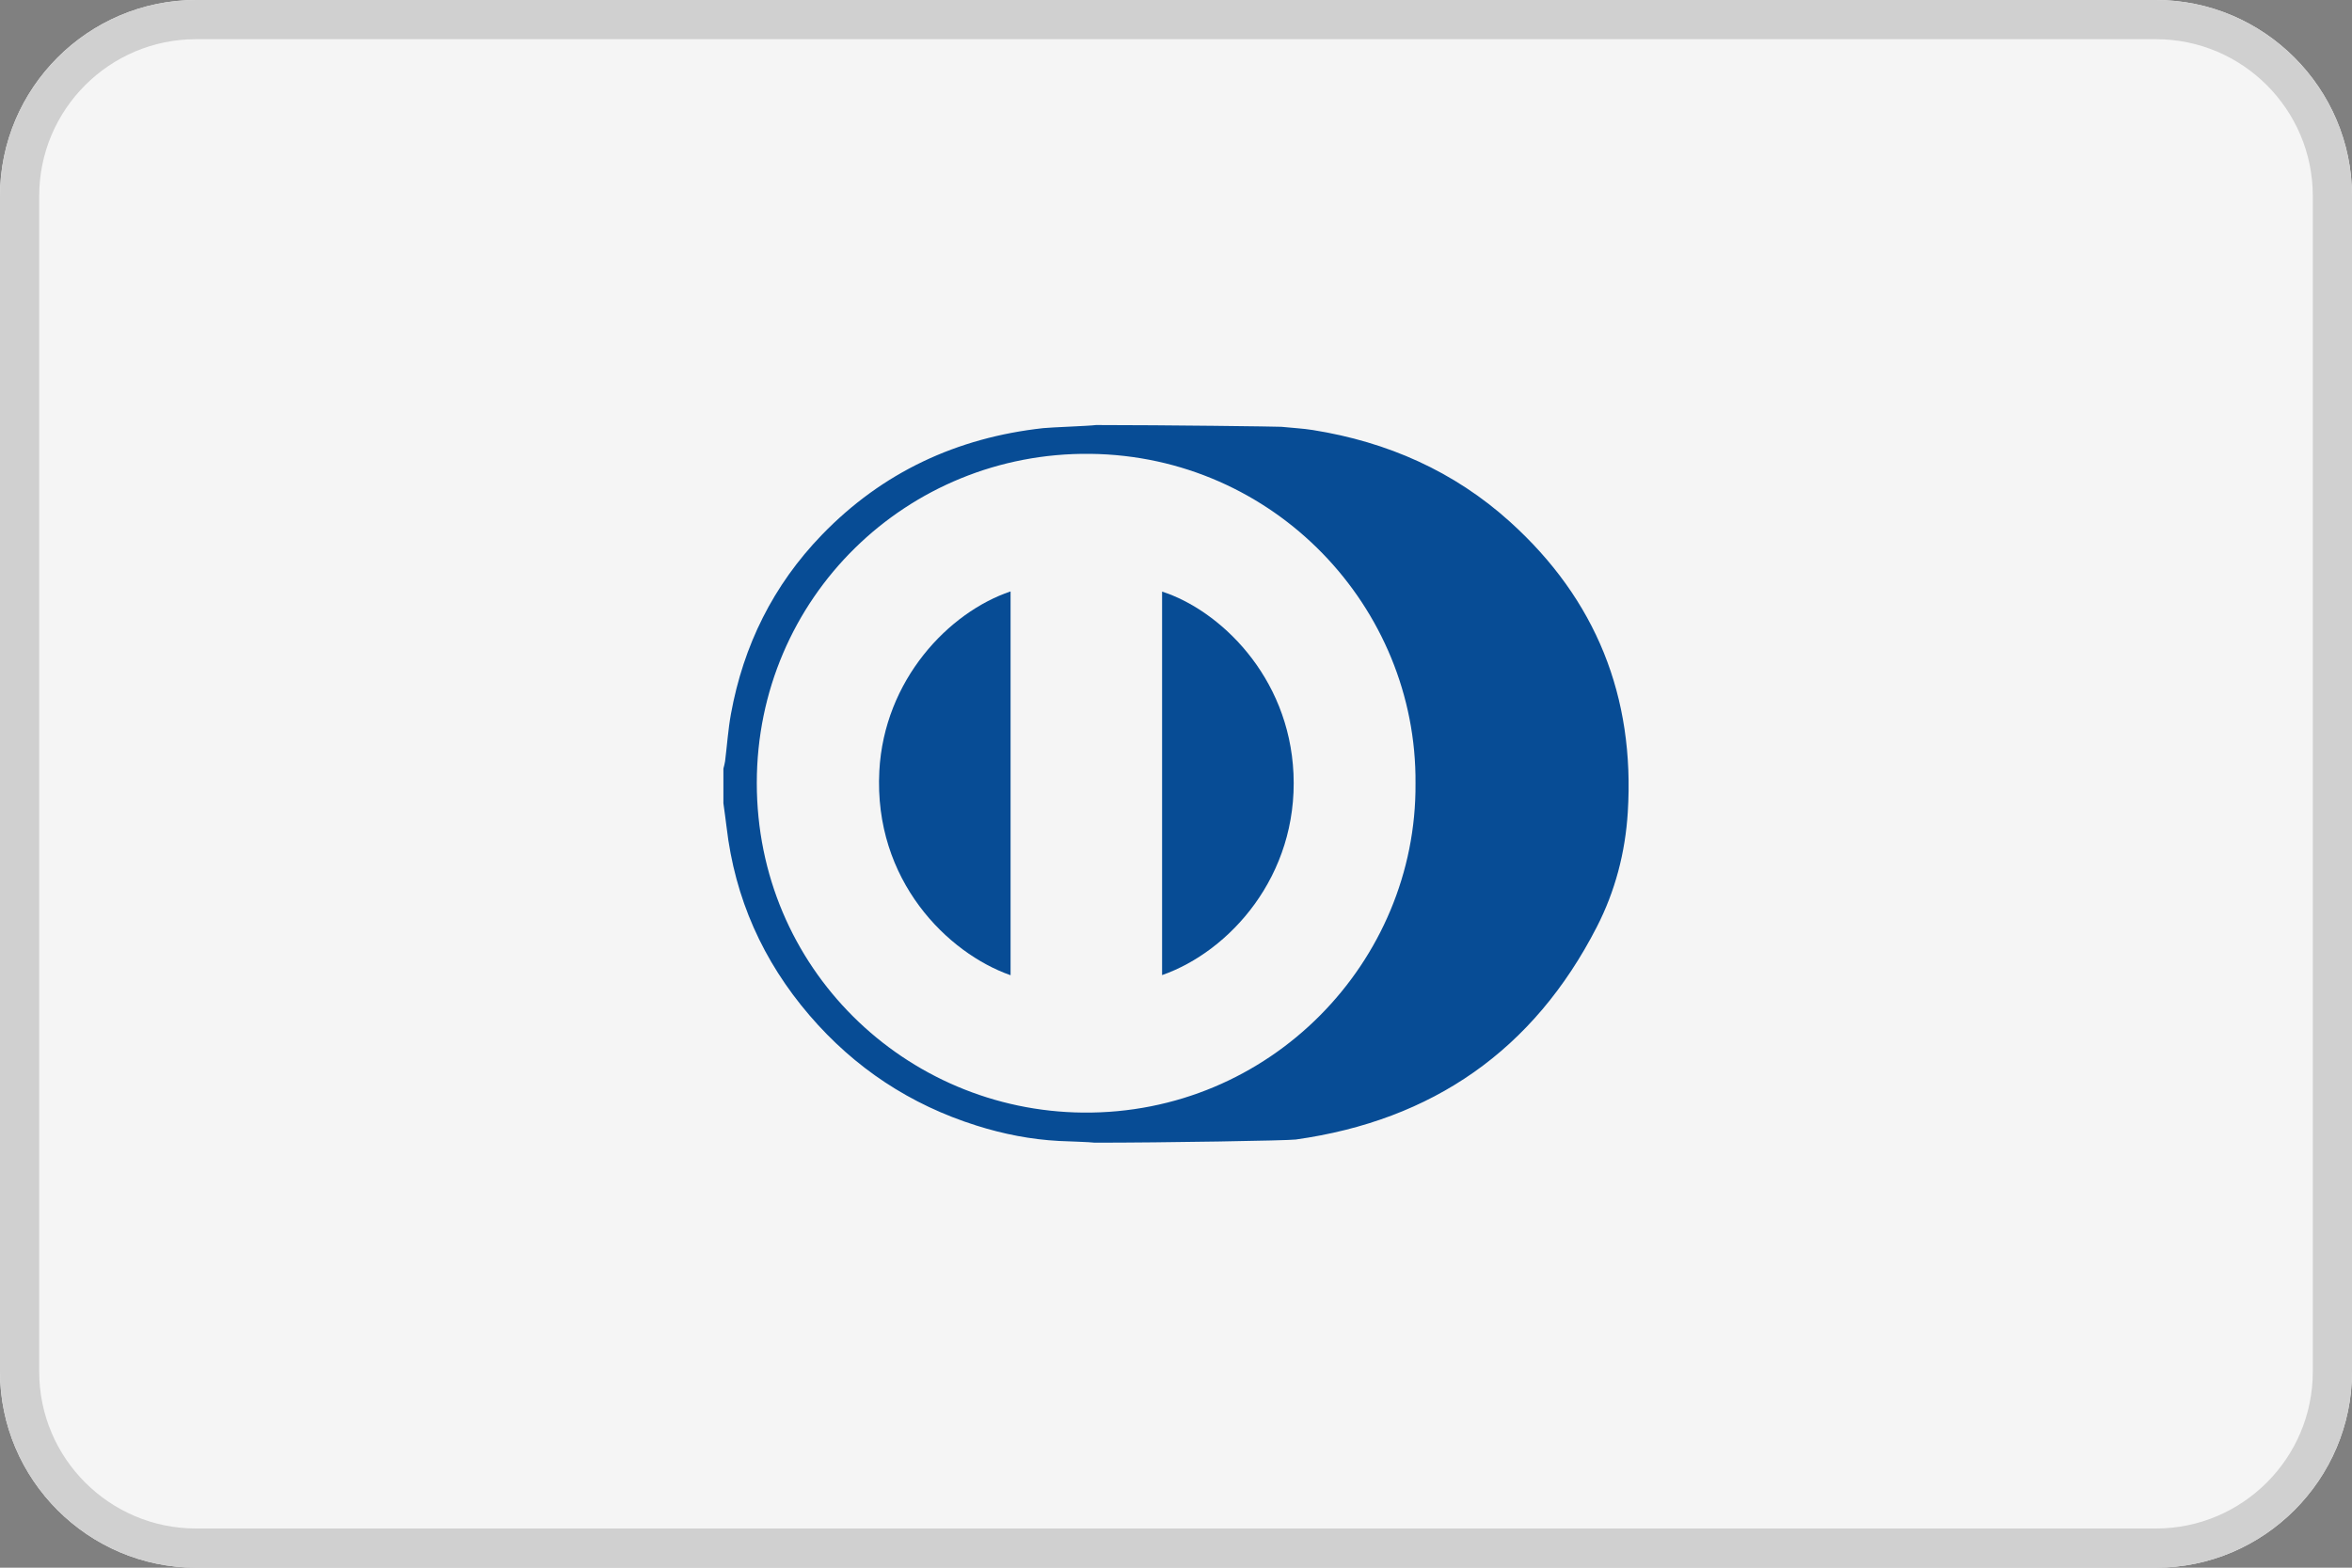 <?xml version="1.0" encoding="UTF-8"?>
<svg width="60px" height="40px" viewBox="0 0 60 40" version="1.1" xmlns="http://www.w3.org/2000/svg" xmlns:xlink="http://www.w3.org/1999/xlink">
    <rect x="0" y="0" width="60" height="40" fill="#808080" stroke="none"/>
    <!-- Generator: Sketch 52.4 (67378) - http://www.bohemiancoding.com/sketch -->
    <title>Artboard</title>
    <desc>Created with Sketch.</desc>
    <g id="Artboard" stroke="none" stroke-width="1" fill="none" fill-rule="evenodd">
        <g id="diners-club-international-v2">
            <path d="M60,35 C60,37.75 57.75,40 55,40 L5,40 C2.25,40 0,37.75 0,35 L0,5 C0,2.25 2.25,0 5,0 L55,0 C57.75,0 60,2.25 60,5 L60,35 Z" id="Path" fill="#F5F5F5"></path>
            <path d="M55,0 L5,0 C2.25,0 0,2.25 0,5 L0,35 C0,37.75 2.25,40 5,40 L55,40 C57.75,40 60,37.75 60,35 L60,5 C60,2.25 57.75,0 55,0 Z M55,1 C57.206,1 59,2.794 59,5 L59,35 C59,37.206 57.206,39 55,39 L5,39 C2.794,39 1,37.206 1,35 L1,5 C1,2.794 2.794,1 5,1 L55,1 Z" id="Shape" fill="#D0D0D0" fill-rule="nonzero"></path>
            <path d="M36.11,19.99 C36.148,15.491 32.508,11.635 27.815,11.58 C23.133,11.526 19.307,15.258 19.306,19.977 C19.305,24.704 23.094,28.344 27.626,28.388 C32.401,28.434 36.144,24.54 36.11,19.99 Z M27.927,29.156 C27.859,29.141 27.085,29.116 27.016,29.112 C26.296,29.074 25.595,28.936 24.909,28.719 C23.222,28.187 21.801,27.248 20.65,25.906 C19.461,24.52 18.747,22.922 18.535,21.104 C18.511,20.901 18.481,20.698 18.454,20.495 C18.454,20.2 18.454,19.906 18.454,19.611 C18.469,19.549 18.489,19.487 18.497,19.424 C18.547,19.022 18.574,18.617 18.646,18.219 C18.965,16.466 19.727,14.929 20.966,13.647 C22.51,12.05 24.409,11.167 26.612,10.924 C26.815,10.902 27.759,10.871 27.961,10.845 C29.717,10.845 32.62,10.883 32.688,10.89 C32.957,10.919 33.228,10.93 33.494,10.973 C35.393,11.276 37.093,12.024 38.523,13.316 C40.715,15.296 41.709,17.777 41.525,20.726 C41.461,21.754 41.203,22.739 40.735,23.651 C39.124,26.793 36.546,28.585 33.056,29.075 C32.867,29.103 29.683,29.156 27.927,29.156 Z" id="Shape" fill="#074C95" fill-rule="nonzero"></path>
            <path d="M29.645,24.88 C29.645,21.608 29.645,18.353 29.645,15.095 C31.093,15.559 32.884,17.238 32.997,19.739 C33.114,22.35 31.368,24.277 29.645,24.88 Z" id="Path" fill="#074C95"></path>
            <path d="M25.78,24.883 C24.183,24.324 22.284,22.469 22.432,19.671 C22.555,17.35 24.198,15.624 25.78,15.09 L25.78,24.883 Z" id="Path" fill="#074C95"></path>
        </g>
    </g>
</svg>